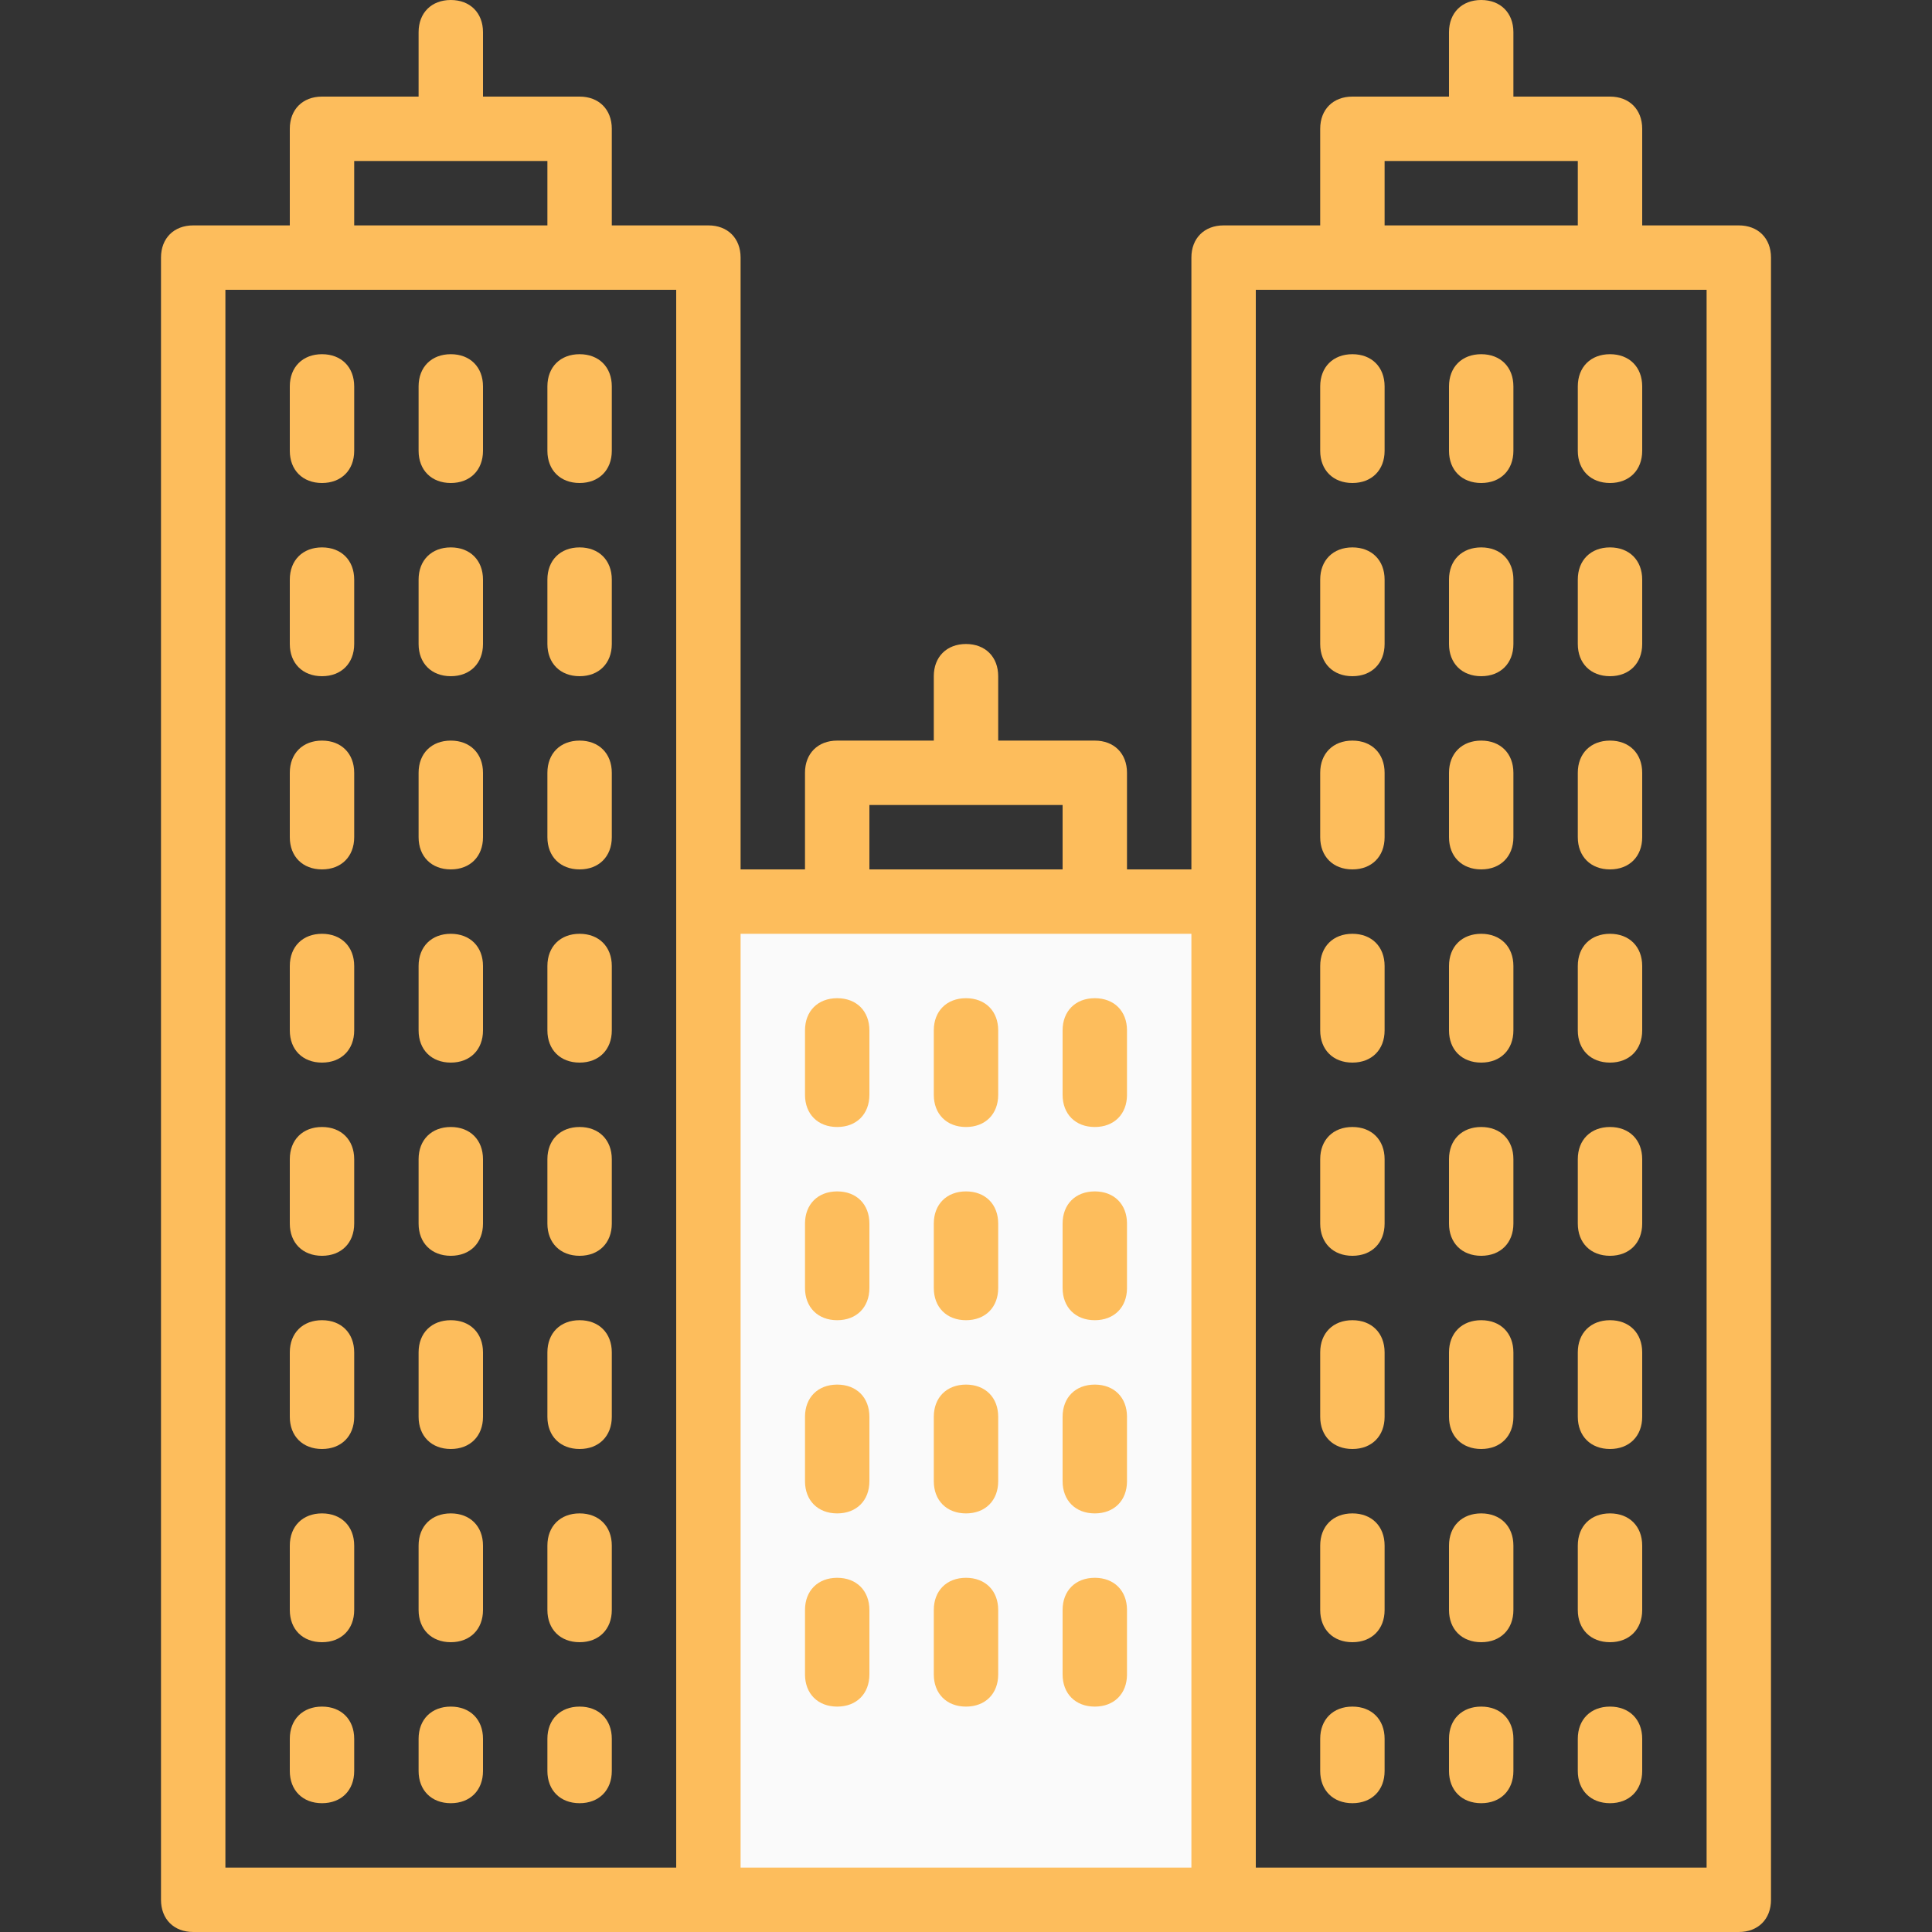 <?xml version="1.0" encoding="utf-8"?>
<!-- Generator: Adobe Illustrator 25.0.0, SVG Export Plug-In . SVG Version: 6.00 Build 0)  -->
<svg version="1.1" id="Layer_1" xmlns="http://www.w3.org/2000/svg" xmlns:xlink="http://www.w3.org/1999/xlink" x="0px" y="0px"
	 viewBox="0 0 60 60" style="enable-background:new 0 0 60 60;" xml:space="preserve">
<rect x="0" y="0" width="60" height="60" fill="#333333" stroke="none"/>
<style type="text/css">
	.st0{fill:#FAFAFA;}
	.st1{fill:#FDBD5C;}
</style>
<rect x="22" y="28" class="st0" width="16" height="31"/>
<path class="st1" d="M10,17c-0.6,0-1,0.4-1,1v2c0,0.6,0.4,1,1,1c0.6,0,1-0.4,1-1v-2C11,17.4,10.6,17,10,17z"/>
<path class="st1" d="M10,11c-0.6,0-1,0.4-1,1v2c0,0.6,0.4,1,1,1c0.6,0,1-0.4,1-1v-2C11,11.4,10.6,11,10,11z"/>
<path class="st1" d="M10,53c-0.6,0-1,0.4-1,1v1c0,0.6,0.4,1,1,1c0.6,0,1-0.4,1-1v-1C11,53.4,10.6,53,10,53z"/>
<path class="st1" d="M10,23c-0.6,0-1,0.4-1,1v2c0,0.6,0.4,1,1,1c0.6,0,1-0.4,1-1v-2C11,23.4,10.6,23,10,23z"/>
<path class="st1" d="M10,41c-0.6,0-1,0.4-1,1v2c0,0.6,0.4,1,1,1c0.6,0,1-0.4,1-1v-2C11,41.4,10.6,41,10,41z"/>
<path class="st1" d="M10,47c-0.6,0-1,0.4-1,1v2c0,0.6,0.4,1,1,1c0.6,0,1-0.4,1-1v-2C11,47.4,10.6,47,10,47z"/>
<path class="st1" d="M10,35c-0.6,0-1,0.4-1,1v2c0,0.6,0.4,1,1,1c0.6,0,1-0.4,1-1v-2C11,35.4,10.6,35,10,35z"/>
<path class="st1" d="M10,29c-0.6,0-1,0.4-1,1v2c0,0.6,0.4,1,1,1c0.6,0,1-0.4,1-1v-2C11,29.4,10.6,29,10,29z"/>
<path class="st1" d="M14,17c-0.6,0-1,0.4-1,1v2c0,0.6,0.4,1,1,1c0.6,0,1-0.4,1-1v-2C15,17.4,14.6,17,14,17z"/>
<path class="st1" d="M14,11c-0.6,0-1,0.4-1,1v2c0,0.6,0.4,1,1,1c0.6,0,1-0.4,1-1v-2C15,11.4,14.6,11,14,11z"/>
<path class="st1" d="M14,29c-0.6,0-1,0.4-1,1v2c0,0.6,0.4,1,1,1c0.6,0,1-0.4,1-1v-2C15,29.4,14.6,29,14,29z"/>
<path class="st1" d="M14,23c-0.6,0-1,0.4-1,1v2c0,0.6,0.4,1,1,1c0.6,0,1-0.4,1-1v-2C15,23.4,14.6,23,14,23z"/>
<path class="st1" d="M14,47c-0.6,0-1,0.4-1,1v2c0,0.6,0.4,1,1,1c0.6,0,1-0.4,1-1v-2C15,47.4,14.6,47,14,47z"/>
<path class="st1" d="M14,35c-0.6,0-1,0.4-1,1v2c0,0.6,0.4,1,1,1c0.6,0,1-0.4,1-1v-2C15,35.4,14.6,35,14,35z"/>
<path class="st1" d="M14,53c-0.6,0-1,0.4-1,1v1c0,0.6,0.4,1,1,1c0.6,0,1-0.4,1-1v-1C15,53.4,14.6,53,14,53z"/>
<path class="st1" d="M14,41c-0.6,0-1,0.4-1,1v2c0,0.6,0.4,1,1,1c0.6,0,1-0.4,1-1v-2C15,41.4,14.6,41,14,41z"/>
<path class="st1" d="M18,17c-0.6,0-1,0.4-1,1v2c0,0.6,0.4,1,1,1s1-0.4,1-1v-2C19,17.4,18.6,17,18,17z"/>
<path class="st1" d="M18,23c-0.6,0-1,0.4-1,1v2c0,0.6,0.4,1,1,1s1-0.4,1-1v-2C19,23.4,18.6,23,18,23z"/>
<path class="st1" d="M18,11c-0.6,0-1,0.4-1,1v2c0,0.6,0.4,1,1,1s1-0.4,1-1v-2C19,11.4,18.6,11,18,11z"/>
<path class="st1" d="M18,41c-0.6,0-1,0.4-1,1v2c0,0.6,0.4,1,1,1s1-0.4,1-1v-2C19,41.4,18.6,41,18,41z"/>
<path class="st1" d="M18,29c-0.6,0-1,0.4-1,1v2c0,0.6,0.4,1,1,1s1-0.4,1-1v-2C19,29.4,18.6,29,18,29z"/>
<path class="st1" d="M18,53c-0.6,0-1,0.4-1,1v1c0,0.6,0.4,1,1,1s1-0.4,1-1v-1C19,53.4,18.6,53,18,53z"/>
<path class="st1" d="M18,47c-0.6,0-1,0.4-1,1v2c0,0.6,0.4,1,1,1s1-0.4,1-1v-2C19,47.4,18.6,47,18,47z"/>
<path class="st1" d="M18,35c-0.6,0-1,0.4-1,1v2c0,0.6,0.4,1,1,1s1-0.4,1-1v-2C19,35.4,18.6,35,18,35z"/>
<path class="st1" d="M26,43c-0.6,0-1,0.4-1,1v2c0,0.6,0.4,1,1,1c0.6,0,1-0.4,1-1v-2C27,43.4,26.6,43,26,43z"/>
<path class="st1" d="M26,37c-0.6,0-1,0.4-1,1v2c0,0.6,0.4,1,1,1c0.6,0,1-0.4,1-1v-2C27,37.4,26.6,37,26,37z"/>
<path class="st1" d="M26,31c-0.6,0-1,0.4-1,1v2c0,0.6,0.4,1,1,1c0.6,0,1-0.4,1-1v-2C27,31.4,26.6,31,26,31z"/>
<path class="st1" d="M26,49c-0.6,0-1,0.4-1,1v2c0,0.6,0.4,1,1,1c0.6,0,1-0.4,1-1v-2C27,49.4,26.6,49,26,49z"/>
<path class="st1" d="M30,31c-0.6,0-1,0.4-1,1v2c0,0.6,0.4,1,1,1s1-0.4,1-1v-2C31,31.4,30.6,31,30,31z"/>
<path class="st1" d="M30,37c-0.6,0-1,0.4-1,1v2c0,0.6,0.4,1,1,1s1-0.4,1-1v-2C31,37.4,30.6,37,30,37z"/>
<path class="st1" d="M30,49c-0.6,0-1,0.4-1,1v2c0,0.6,0.4,1,1,1s1-0.4,1-1v-2C31,49.4,30.6,49,30,49z"/>
<path class="st1" d="M30,43c-0.6,0-1,0.4-1,1v2c0,0.6,0.4,1,1,1s1-0.4,1-1v-2C31,43.4,30.6,43,30,43z"/>
<path class="st1" d="M34,37c-0.6,0-1,0.4-1,1v2c0,0.6,0.4,1,1,1s1-0.4,1-1v-2C35,37.4,34.6,37,34,37z"/>
<path class="st1" d="M34,31c-0.6,0-1,0.4-1,1v2c0,0.6,0.4,1,1,1s1-0.4,1-1v-2C35,31.4,34.6,31,34,31z"/>
<path class="st1" d="M34,49c-0.6,0-1,0.4-1,1v2c0,0.6,0.4,1,1,1s1-0.4,1-1v-2C35,49.4,34.6,49,34,49z"/>
<path class="st1" d="M34,43c-0.6,0-1,0.4-1,1v2c0,0.6,0.4,1,1,1s1-0.4,1-1v-2C35,43.4,34.6,43,34,43z"/>
<path class="st1" d="M42,53c-0.6,0-1,0.4-1,1v1c0,0.6,0.4,1,1,1s1-0.4,1-1v-1C43,53.4,42.6,53,42,53z"/>
<path class="st1" d="M42,17c-0.6,0-1,0.4-1,1v2c0,0.6,0.4,1,1,1s1-0.4,1-1v-2C43,17.4,42.6,17,42,17z"/>
<path class="st1" d="M42,11c-0.6,0-1,0.4-1,1v2c0,0.6,0.4,1,1,1s1-0.4,1-1v-2C43,11.4,42.6,11,42,11z"/>
<path class="st1" d="M42,47c-0.6,0-1,0.4-1,1v2c0,0.6,0.4,1,1,1s1-0.4,1-1v-2C43,47.4,42.6,47,42,47z"/>
<path class="st1" d="M42,23c-0.6,0-1,0.4-1,1v2c0,0.6,0.4,1,1,1s1-0.4,1-1v-2C43,23.4,42.6,23,42,23z"/>
<path class="st1" d="M42,41c-0.6,0-1,0.4-1,1v2c0,0.6,0.4,1,1,1s1-0.4,1-1v-2C43,41.4,42.6,41,42,41z"/>
<path class="st1" d="M42,35c-0.6,0-1,0.4-1,1v2c0,0.6,0.4,1,1,1s1-0.4,1-1v-2C43,35.4,42.6,35,42,35z"/>
<path class="st1" d="M42,29c-0.6,0-1,0.4-1,1v2c0,0.6,0.4,1,1,1s1-0.4,1-1v-2C43,29.4,42.6,29,42,29z"/>
<path class="st1" d="M46,23c-0.6,0-1,0.4-1,1v2c0,0.6,0.4,1,1,1s1-0.4,1-1v-2C47,23.4,46.6,23,46,23z"/>
<path class="st1" d="M46,29c-0.6,0-1,0.4-1,1v2c0,0.6,0.4,1,1,1s1-0.4,1-1v-2C47,29.4,46.6,29,46,29z"/>
<path class="st1" d="M46,17c-0.6,0-1,0.4-1,1v2c0,0.6,0.4,1,1,1s1-0.4,1-1v-2C47,17.4,46.6,17,46,17z"/>
<path class="st1" d="M46,11c-0.6,0-1,0.4-1,1v2c0,0.6,0.4,1,1,1s1-0.4,1-1v-2C47,11.4,46.6,11,46,11z"/>
<path class="st1" d="M46,35c-0.6,0-1,0.4-1,1v2c0,0.6,0.4,1,1,1s1-0.4,1-1v-2C47,35.4,46.6,35,46,35z"/>
<path class="st1" d="M46,53c-0.6,0-1,0.4-1,1v1c0,0.6,0.4,1,1,1s1-0.4,1-1v-1C47,53.4,46.6,53,46,53z"/>
<path class="st1" d="M46,47c-0.6,0-1,0.4-1,1v2c0,0.6,0.4,1,1,1s1-0.4,1-1v-2C47,47.4,46.6,47,46,47z"/>
<path class="st1" d="M46,41c-0.6,0-1,0.4-1,1v2c0,0.6,0.4,1,1,1s1-0.4,1-1v-2C47,41.4,46.6,41,46,41z"/>
<path class="st1" d="M50,17c-0.6,0-1,0.4-1,1v2c0,0.6,0.4,1,1,1c0.6,0,1-0.4,1-1v-2C51,17.4,50.6,17,50,17z"/>
<path class="st1" d="M50,23c-0.6,0-1,0.4-1,1v2c0,0.6,0.4,1,1,1c0.6,0,1-0.4,1-1v-2C51,23.4,50.6,23,50,23z"/>
<path class="st1" d="M49,12v2c0,0.6,0.4,1,1,1s1-0.4,1-1v-2c0-0.6-0.4-1-1-1S49,11.4,49,12z"/>
<path class="st1" d="M50,29c-0.6,0-1,0.4-1,1v2c0,0.6,0.4,1,1,1c0.6,0,1-0.4,1-1v-2C51,29.4,50.6,29,50,29z"/>
<path class="st1" d="M50,47c-0.6,0-1,0.4-1,1v2c0,0.6,0.4,1,1,1c0.6,0,1-0.4,1-1v-2C51,47.4,50.6,47,50,47z"/>
<path class="st1" d="M50,35c-0.6,0-1,0.4-1,1v2c0,0.6,0.4,1,1,1c0.6,0,1-0.4,1-1v-2C51,35.4,50.6,35,50,35z"/>
<path class="st1" d="M50,53c-0.6,0-1,0.4-1,1v1c0,0.6,0.4,1,1,1c0.6,0,1-0.4,1-1v-1C51,53.4,50.6,53,50,53z"/>
<path class="st1" d="M50,41c-0.6,0-1,0.4-1,1v2c0,0.6,0.4,1,1,1c0.6,0,1-0.4,1-1v-2C51,41.4,50.6,41,50,41z"/>
<path class="st1" d="M54,7h-3V4c0-0.6-0.4-1-1-1h-3V1c0-0.6-0.4-1-1-1c-0.6,0-1,0.4-1,1v2h-3c-0.6,0-1,0.4-1,1v3h-3
	c-0.6,0-1,0.4-1,1v19h-2v-3c0-0.6-0.4-1-1-1h-3v-2c0-0.6-0.4-1-1-1c-0.6,0-1,0.4-1,1v2h-3c-0.6,0-1,0.4-1,1v3h-2V8c0-0.6-0.4-1-1-1
	h-3V4c0-0.6-0.4-1-1-1h-3V1c0-0.6-0.4-1-1-1c-0.6,0-1,0.4-1,1v2h-3C9.4,3,9,3.4,9,4v3H6C5.4,7,5,7.4,5,8v51c0,0.6,0.4,1,1,1h16h16
	h16c0.6,0,1-0.4,1-1V8C55,7.4,54.6,7,54,7z M43,5h6v2h-6V5z M27,25h6v2h-6V25z M11,5h6v2h-6V5z M7,9h3h8h3v19v30H7V9z M23,29h3h8h3
	v29H23V29z M53,58H39V28V9h3h8h3V58z"/>
</svg>
